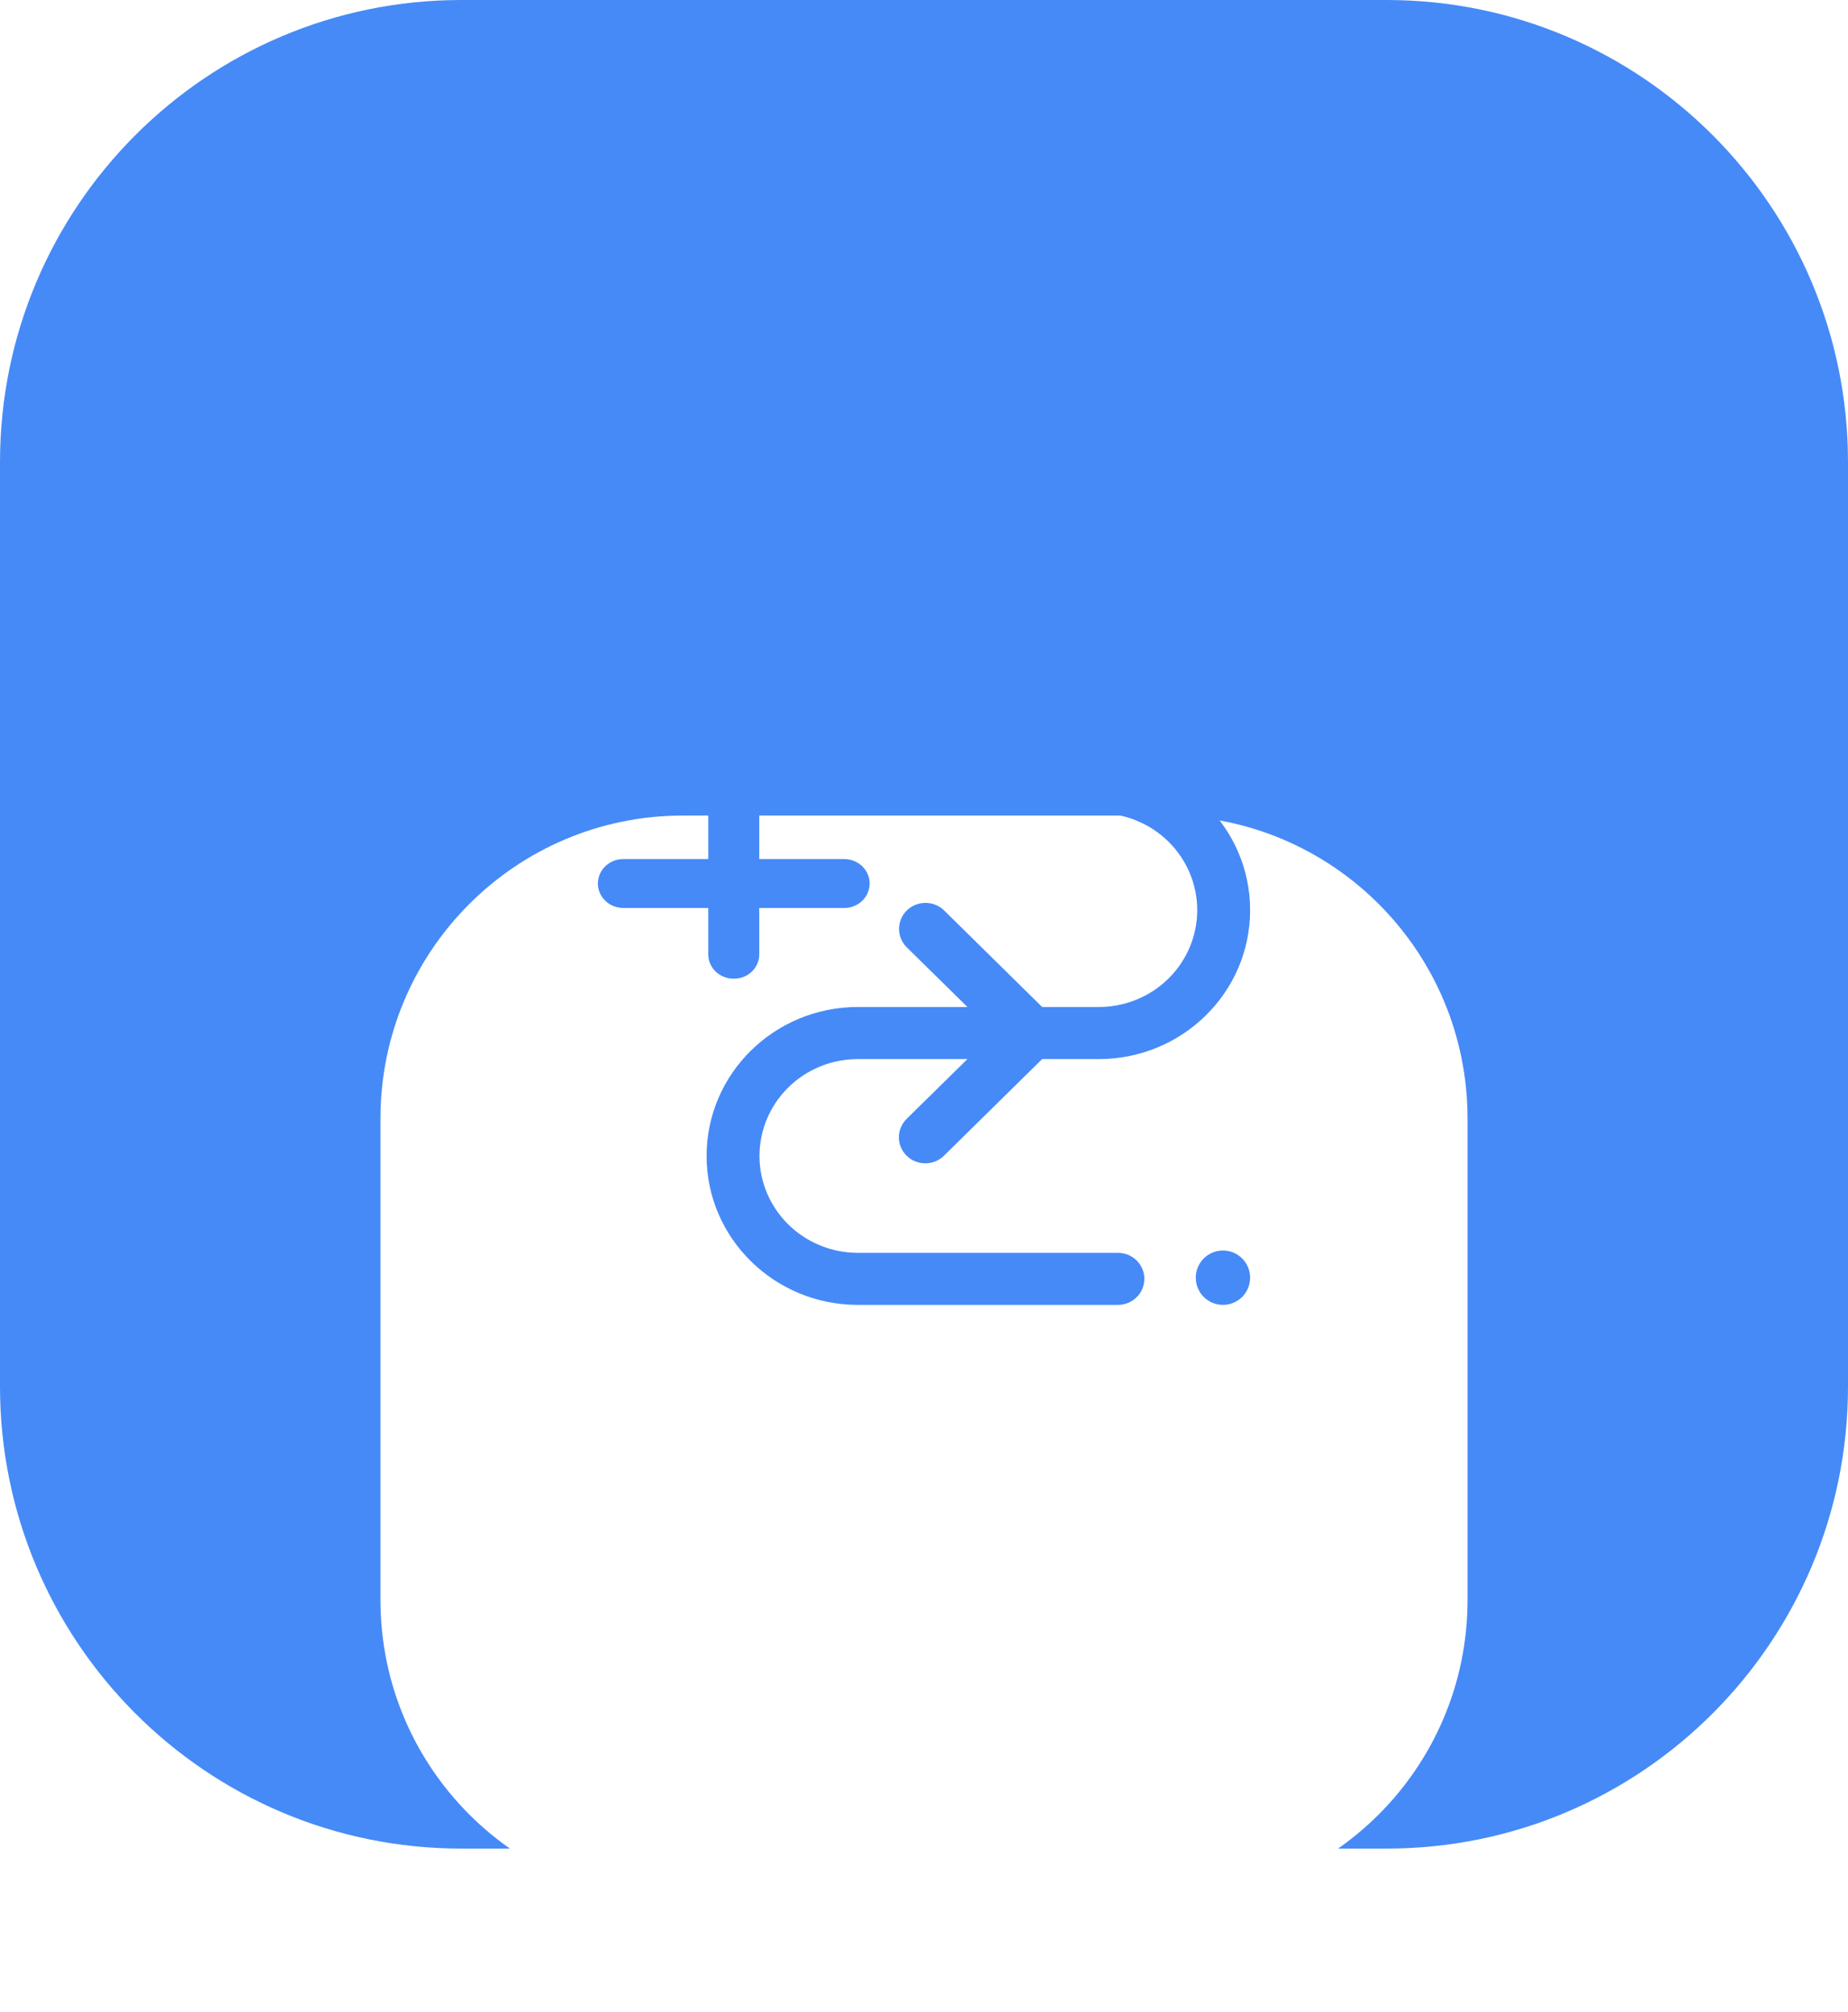 <svg width="34" height="37" viewBox="0 0 34 37" fill="none" xmlns="http://www.w3.org/2000/svg">
<path d="M0 8.5C0 3.806 3.8 0 8.488 0H25.512C30.2 0 34 3.806 34 8.5V25.5C34 30.194 30.2 34 25.512 34H8.488C3.8 34 0 30.194 0 25.5V8.5Z" fill="#468AF7"/>
<g filter="url(#filter0_di_311_1605)">
<path d="M7 12.571C7 9.494 9.491 7 12.563 7H21.437C24.509 7 27 9.494 27 12.571V21.429C27 24.506 24.509 27 21.437 27H12.563C9.491 27 7 24.506 7 21.429V12.571Z" fill="white"/>
</g>
<g filter="url(#filter1_i_311_1605)">
<path d="M13.142 12.854C13.189 12.901 13.244 12.938 13.305 12.963C13.366 12.988 13.431 13 13.497 13C13.562 13 13.627 12.988 13.687 12.963C13.748 12.938 13.802 12.902 13.848 12.855L14.856 11.845C14.948 11.751 15 11.626 15 11.495C15 11.363 14.948 11.238 14.856 11.145C14.764 11.052 14.638 11 14.507 11C14.377 11 14.251 11.052 14.159 11.145L13.504 11.801L12.851 11.146C12.758 11.053 12.631 11 12.498 11C12.366 11 12.239 11.053 12.146 11.146C12.052 11.24 12 11.367 12 11.5C12 11.633 12.052 11.76 12.146 11.854L13.142 12.854Z" fill="#468AF7"/>
<path d="M13.031 16.555C13.031 16.614 13.043 16.671 13.066 16.725C13.09 16.779 13.124 16.828 13.167 16.87C13.21 16.911 13.261 16.944 13.317 16.966C13.373 16.988 13.434 17 13.495 17H13.505C13.566 17 13.627 16.988 13.683 16.966C13.739 16.944 13.79 16.911 13.833 16.87C13.876 16.828 13.91 16.779 13.934 16.725C13.957 16.671 13.969 16.614 13.969 16.555V15.7H15.531C15.656 15.7 15.775 15.653 15.863 15.568C15.951 15.484 16 15.369 16 15.25C16 15.131 15.951 15.016 15.863 14.932C15.775 14.847 15.656 14.8 15.531 14.8H13.969V13.9H15.531C15.656 13.9 15.775 13.853 15.863 13.768C15.951 13.684 16 13.569 16 13.45C16 13.331 15.951 13.216 15.863 13.132C15.775 13.047 15.656 13 15.531 13H11.469C11.344 13 11.225 13.047 11.137 13.132C11.049 13.216 11 13.331 11 13.45C11 13.569 11.049 13.684 11.137 13.768C11.225 13.853 11.344 13.9 11.469 13.9H13.031V14.8H11.469C11.344 14.8 11.225 14.847 11.137 14.932C11.049 15.016 11 15.131 11 15.25C11 15.369 11.049 15.484 11.137 15.568C11.225 15.653 11.344 15.7 11.469 15.7H13.031V16.555Z" fill="#468AF7"/>
<path d="M20.568 22.043H15.784C15.303 22.043 14.843 21.855 14.503 21.521C14.164 21.186 13.973 20.733 13.973 20.261C13.973 19.788 14.164 19.335 14.503 19.001C14.843 18.666 15.303 18.479 15.784 18.479H17.799L16.683 19.576C16.637 19.621 16.601 19.674 16.576 19.732C16.551 19.79 16.538 19.853 16.538 19.916C16.537 19.979 16.55 20.042 16.574 20.1C16.599 20.158 16.635 20.212 16.68 20.256C16.726 20.301 16.779 20.336 16.839 20.36C16.898 20.384 16.962 20.397 17.026 20.396C17.09 20.396 17.154 20.383 17.213 20.359C17.272 20.334 17.326 20.299 17.371 20.253L19.174 18.479H20.216C21.754 18.479 23 17.252 23 15.739C23 14.226 21.754 13 20.216 13H17.541C17.412 13 17.288 13.05 17.197 13.14C17.105 13.23 17.054 13.352 17.054 13.479C17.054 13.606 17.105 13.727 17.197 13.817C17.288 13.907 17.412 13.957 17.541 13.957H20.216C20.697 13.957 21.157 14.145 21.497 14.479C21.836 14.813 22.027 15.267 22.027 15.739C22.027 16.212 21.836 16.665 21.497 16.999C21.157 17.334 20.697 17.521 20.216 17.521H19.174L17.371 15.746C17.28 15.657 17.156 15.606 17.027 15.606C16.898 15.606 16.774 15.657 16.683 15.746C16.592 15.836 16.541 15.958 16.541 16.085C16.541 16.212 16.592 16.334 16.683 16.424L17.799 17.521H15.784C14.246 17.521 13 18.748 13 20.261C13 21.773 14.246 23 15.784 23H20.568C20.697 23 20.82 22.95 20.912 22.86C21.003 22.77 21.054 22.648 21.054 22.521C21.054 22.394 21.003 22.273 20.912 22.183C20.82 22.093 20.697 22.043 20.568 22.043Z" fill="#468AF7"/>
<path d="M22 22.5C22 22.633 22.053 22.76 22.146 22.854C22.24 22.947 22.367 23 22.5 23C22.633 23 22.76 22.947 22.854 22.854C22.947 22.76 23 22.633 23 22.5C23 22.367 22.947 22.24 22.854 22.146C22.76 22.053 22.633 22 22.5 22C22.367 22 22.24 22.053 22.146 22.146C22.053 22.24 22 22.367 22 22.5Z" fill="#468AF7"/>
</g>
<defs>
<filter id="filter0_di_311_1605" x="1" y="5" width="32" height="32" filterUnits="userSpaceOnUse" color-interpolation-filters="sRGB">
<feFlood flood-opacity="0" result="BackgroundImageFix"/>
<feColorMatrix in="SourceAlpha" type="matrix" values="0 0 0 0 0 0 0 0 0 0 0 0 0 0 0 0 0 0 127 0" result="hardAlpha"/>
<feOffset dy="4"/>
<feGaussianBlur stdDeviation="3"/>
<feComposite in2="hardAlpha" operator="out"/>
<feColorMatrix type="matrix" values="0 0 0 0 0 0 0 0 0 0 0 0 0 0 0 0 0 0 0.1 0"/>
<feBlend mode="normal" in2="BackgroundImageFix" result="effect1_dropShadow_311_1605"/>
<feBlend mode="normal" in="SourceGraphic" in2="effect1_dropShadow_311_1605" result="shape"/>
<feColorMatrix in="SourceAlpha" type="matrix" values="0 0 0 0 0 0 0 0 0 0 0 0 0 0 0 0 0 0 127 0" result="hardAlpha"/>
<feOffset dy="4"/>
<feGaussianBlur stdDeviation="10"/>
<feComposite in2="hardAlpha" operator="arithmetic" k2="-1" k3="1"/>
<feColorMatrix type="matrix" values="0 0 0 0 0 0 0 0 0 0 0 0 0 0 0 0 0 0 0.15 0"/>
<feBlend mode="normal" in2="shape" result="effect2_innerShadow_311_1605"/>
</filter>
<filter id="filter1_i_311_1605" x="11" y="11" width="12" height="13" filterUnits="userSpaceOnUse" color-interpolation-filters="sRGB">
<feFlood flood-opacity="0" result="BackgroundImageFix"/>
<feBlend mode="normal" in="SourceGraphic" in2="BackgroundImageFix" result="shape"/>
<feColorMatrix in="SourceAlpha" type="matrix" values="0 0 0 0 0 0 0 0 0 0 0 0 0 0 0 0 0 0 127 0" result="hardAlpha"/>
<feOffset dy="1"/>
<feGaussianBlur stdDeviation="0.5"/>
<feComposite in2="hardAlpha" operator="arithmetic" k2="-1" k3="1"/>
<feColorMatrix type="matrix" values="0 0 0 0 0 0 0 0 0 0 0 0 0 0 0 0 0 0 0.1 0"/>
<feBlend mode="normal" in2="shape" result="effect1_innerShadow_311_1605"/>
</filter>
</defs>
</svg>
